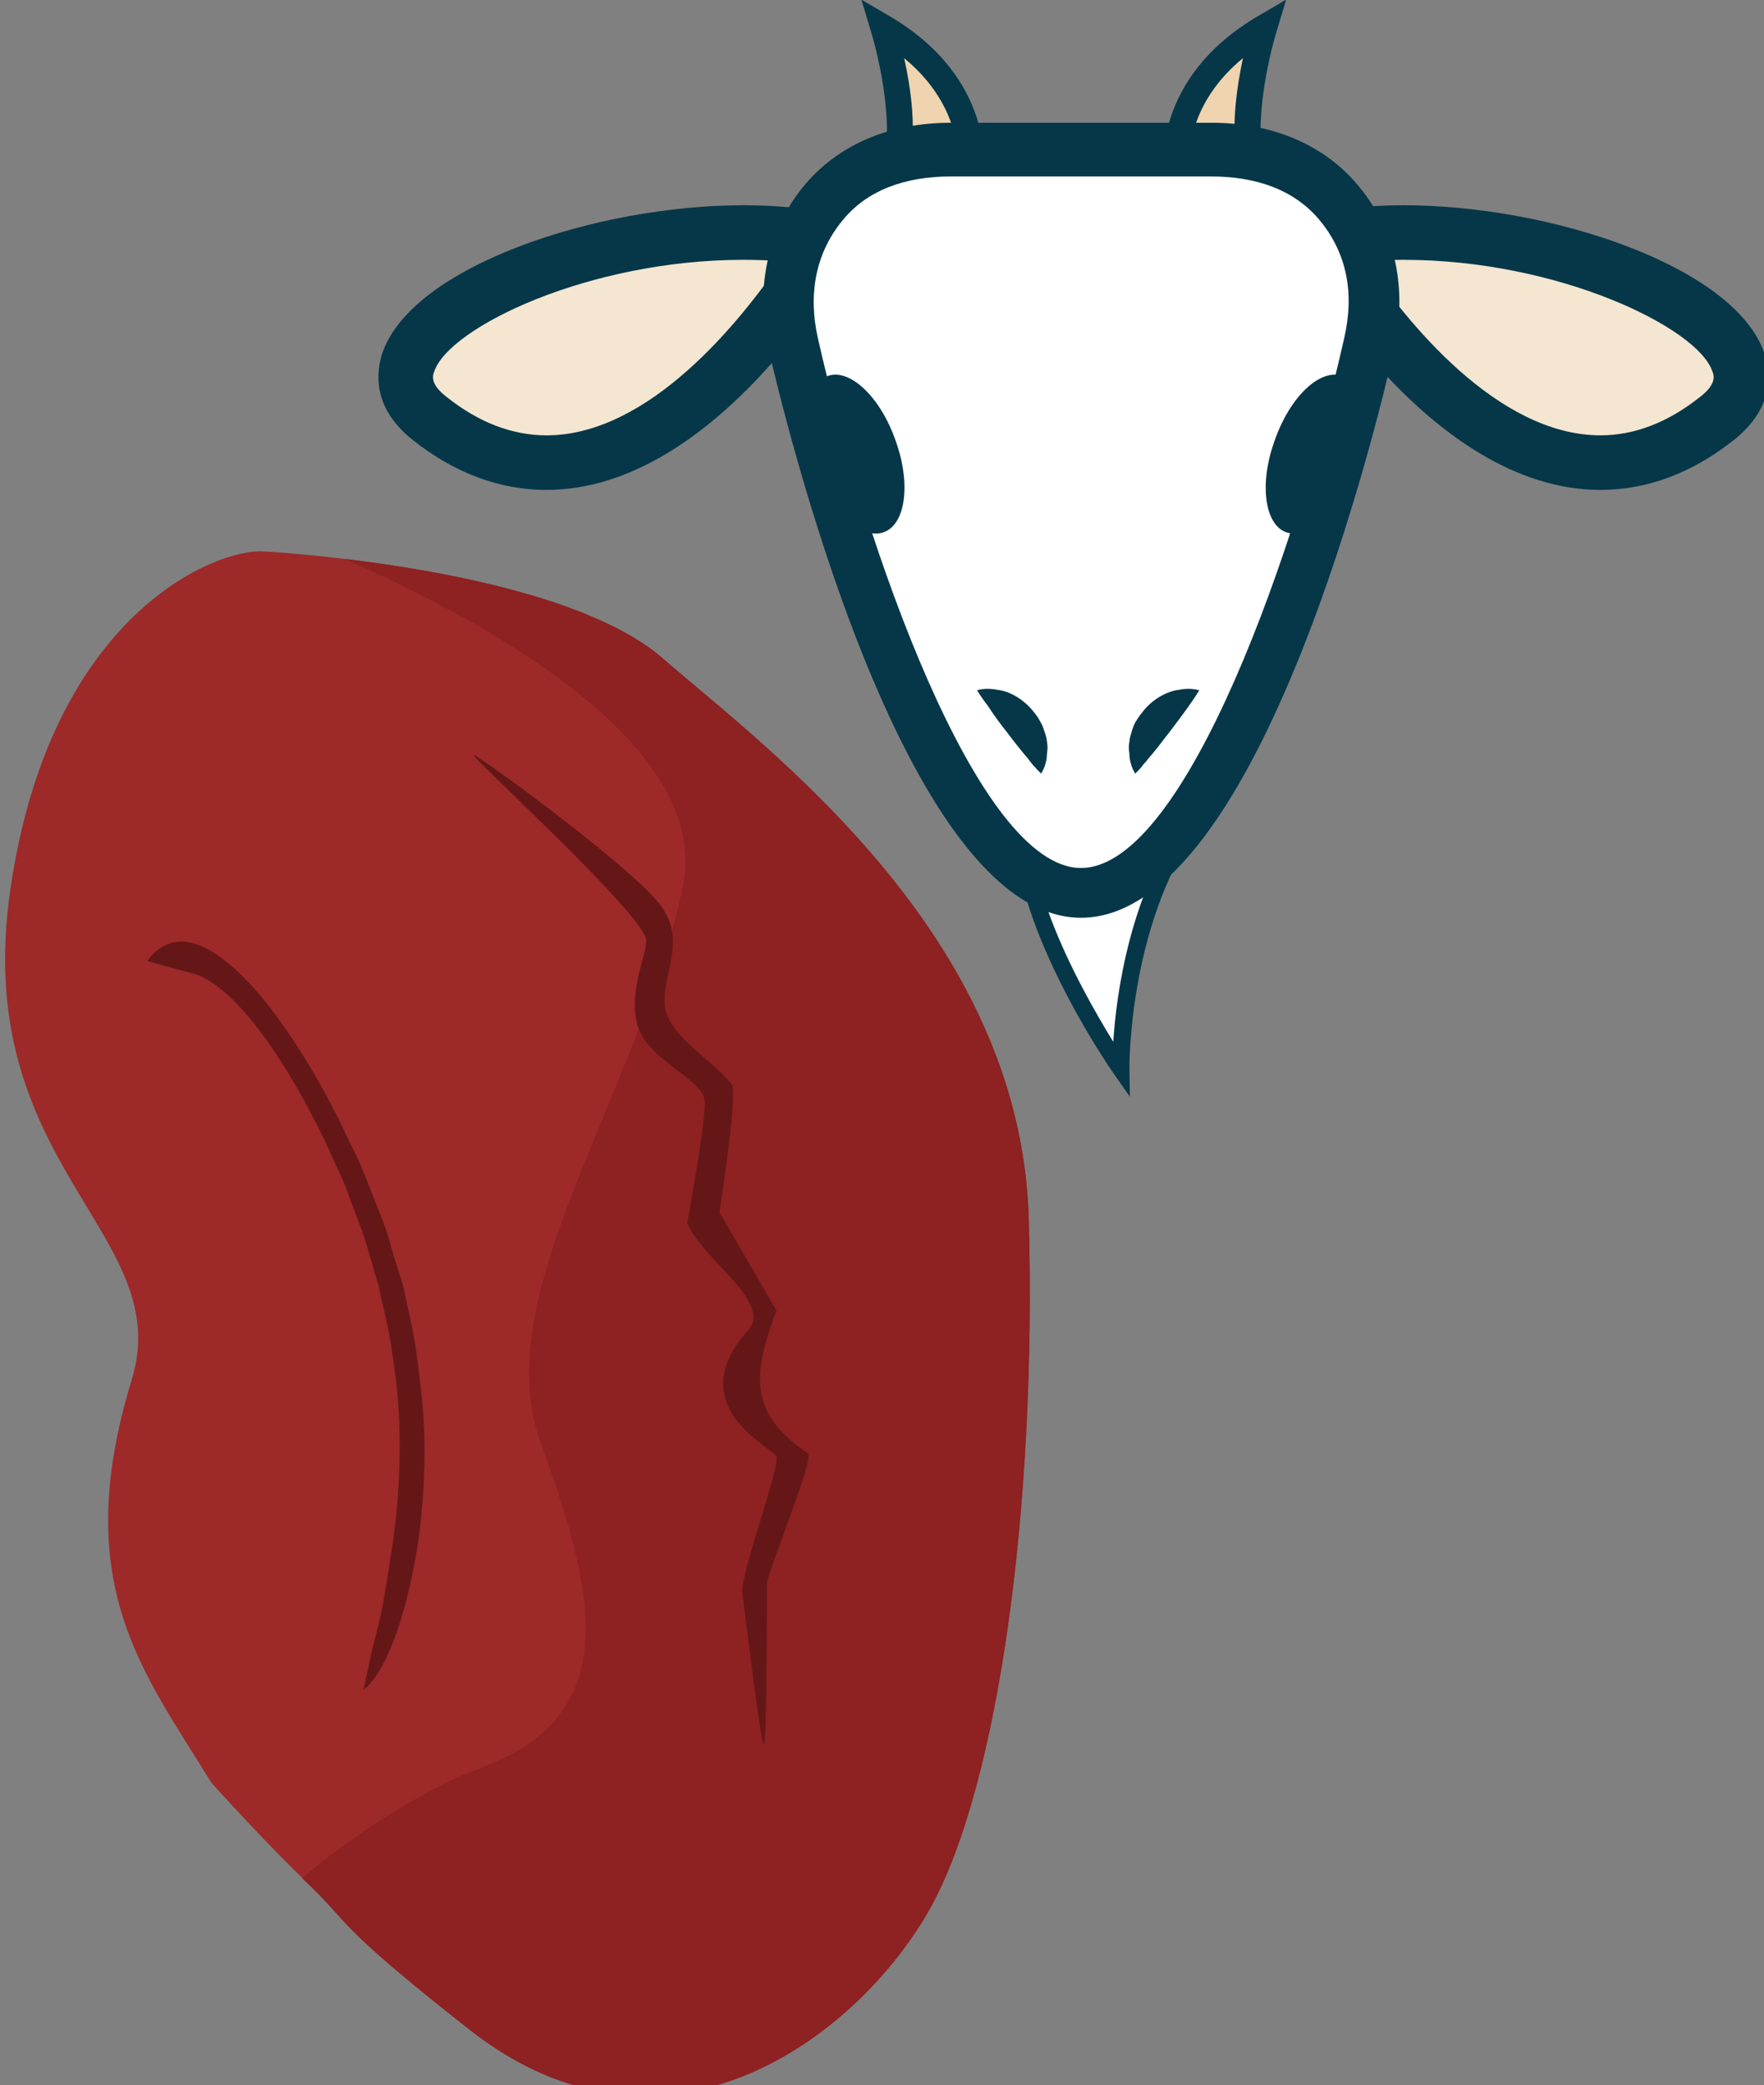 <?xml version="1.0" encoding="UTF-8" standalone="no"?>
<!-- Created with Inkscape (http://www.inkscape.org/) -->

<svg
   xmlns:dc="http://purl.org/dc/elements/1.1/"
   xmlns:cc="http://creativecommons.org/ns#"
   xmlns:rdf="http://www.w3.org/1999/02/22-rdf-syntax-ns#"
   xmlns:svg="http://www.w3.org/2000/svg"
   xmlns="http://www.w3.org/2000/svg"
   xmlns:sodipodi="http://sodipodi.sourceforge.net/DTD/sodipodi-0.dtd"
   xmlns:inkscape="http://www.inkscape.org/namespaces/inkscape"
   width="1187.754mm"
   height="1404.156mm"
   viewBox="0 0 1187.754 1404.156"
   version="1.1"
   id="svg8"
   inkscape:version="0.92.4 (5da689c313, 2019-01-14)"
   sodipodi:docname="Slezina kůzlete.svg">
  <rect x="0" y="0" width="1187.754" height="1404.156" fill="#808080" stroke="none"/>
  <defs
     id="defs2">
    <style
       type="text/css"
       id="style2">
   <![CDATA[
    .fil9 {fill:#053749;fill-rule:nonzero}
    .fil1 {fill:#4F232E;fill-rule:nonzero}
    .fil2 {fill:#602D38;fill-rule:nonzero}
    .fil7 {fill:#744851;fill-rule:nonzero}
    .fil3 {fill:#753F48;fill-rule:nonzero}
    .fil0 {fill:#814E55;fill-rule:nonzero}
    .fil4 {fill:#A06E77;fill-rule:nonzero}
    .fil5 {fill:#B78B95;fill-rule:nonzero}
    .fil6 {fill:#C09AA2;fill-rule:nonzero}
    .fil8 {fill:#EFD4AF;fill-rule:nonzero}
    .fil10 {fill:#F4E6D0;fill-rule:nonzero}
    .fil11 {fill:white;fill-rule:nonzero}
   ]]>
  </style>
    <style
       type="text/css"
       id="style2-8">
   <![CDATA[
    .fil9 {fill:#053749;fill-rule:nonzero}
    .fil1 {fill:#4F232E;fill-rule:nonzero}
    .fil2 {fill:#602D38;fill-rule:nonzero}
    .fil7 {fill:#744851;fill-rule:nonzero}
    .fil3 {fill:#753F48;fill-rule:nonzero}
    .fil0 {fill:#814E55;fill-rule:nonzero}
    .fil4 {fill:#A06E77;fill-rule:nonzero}
    .fil5 {fill:#B78B95;fill-rule:nonzero}
    .fil6 {fill:#C09AA2;fill-rule:nonzero}
    .fil8 {fill:#EFD4AF;fill-rule:nonzero}
    .fil10 {fill:#F4E6D0;fill-rule:nonzero}
    .fil11 {fill:white;fill-rule:nonzero}
   ]]>
  </style>
    <style
       type="text/css"
       id="style2-5">
   <![CDATA[
    .fil3 {fill:#053749;fill-rule:nonzero}
    .fil1 {fill:#A54747;fill-rule:nonzero}
    .fil0 {fill:#C45B5B;fill-rule:nonzero}
    .fil2 {fill:#F9C7E1;fill-rule:nonzero}
    .fil5 {fill:#FCE6F3;fill-rule:nonzero}
    .fil4 {fill:#FFE3F4;fill-rule:nonzero}
   ]]>
  </style>
    <style
       type="text/css"
       id="style2-3">
   <![CDATA[
    .fil5 {fill:#053749;fill-rule:nonzero}
    .fil1 {fill:#DD8276;fill-rule:nonzero}
    .fil0 {fill:#E5ACA3;fill-rule:nonzero}
    .fil3 {fill:#EAACA7;fill-rule:nonzero}
    .fil4 {fill:#EFD4AF;fill-rule:nonzero}
    .fil2 {fill:#F2D0CC;fill-rule:nonzero}
    .fil6 {fill:#F4E6D0;fill-rule:nonzero}
    .fil7 {fill:white;fill-rule:nonzero}
   ]]>
  </style>
    <style
       type="text/css"
       id="style2-6">
   <![CDATA[
    .fil3 {fill:#2B2A29}
    .fil0 {fill:black}
    .fil2 {fill:black}
    .fil1 {fill:white}
    .fil5 {fill:#DD8276;fill-rule:nonzero}
    .fil4 {fill:#E5ACA3;fill-rule:nonzero}
    .fil7 {fill:#EAACA7;fill-rule:nonzero}
    .fil6 {fill:#F2D0CC;fill-rule:nonzero}
   ]]>
  </style>
    <style
       type="text/css"
       id="style2-7">
   <![CDATA[
    .fil4 {fill:black}
    .fil6 {fill:white}
    .fil5 {fill:white}
    .fil1 {fill:#C9756A;fill-rule:nonzero}
    .fil0 {fill:#DB897D;fill-rule:nonzero}
    .fil3 {fill:#EAACA7;fill-rule:nonzero}
    .fil2 {fill:#F2D0CC;fill-rule:nonzero}
   ]]>
  </style>
    <style
       type="text/css"
       id="style2-67">
   <![CDATA[
    .fil5 {fill:#053749;fill-rule:nonzero}
    .fil1 {fill:#C9756A;fill-rule:nonzero}
    .fil0 {fill:#DB897D;fill-rule:nonzero}
    .fil3 {fill:#EAACA7;fill-rule:nonzero}
    .fil2 {fill:#F2D0CC;fill-rule:nonzero}
    .fil4 {fill:white;fill-rule:nonzero}
   ]]>
  </style>
    <style
       type="text/css"
       id="style2-76">
   <![CDATA[
    .fil2 {fill:#053749;fill-rule:nonzero}
    .fil0 {fill:#824141;fill-rule:nonzero}
    .fil4 {fill:#C69387;fill-rule:nonzero}
    .fil5 {fill:#E5C6BD;fill-rule:nonzero}
    .fil1 {fill:#F4E6D0;fill-rule:nonzero}
    .fil3 {fill:white;fill-rule:nonzero}
   ]]>
  </style>
    <style
       type="text/css"
       id="style2-54">
   <![CDATA[
    .fil0 {fill:#053749;fill-rule:nonzero}
    .fil2 {fill:#874154;fill-rule:nonzero}
    .fil3 {fill:#C18FA2;fill-rule:nonzero}
    .fil1 {fill:white;fill-rule:nonzero}
   ]]>
  </style>
    <style
       type="text/css"
       id="style2-1">
   <![CDATA[
    .fil3 {fill:#053749;fill-rule:nonzero}
    .fil0 {fill:#874154;fill-rule:nonzero}
    .fil1 {fill:#C18FA2;fill-rule:nonzero}
    .fil2 {fill:white;fill-rule:nonzero}
   ]]>
  </style>
    <style
       type="text/css"
       id="style2-61">
   <![CDATA[
    .fil0 {fill:black}
    .fil2 {fill:black}
    .fil1 {fill:white}
    .fil3 {fill:#874154;fill-rule:nonzero}
    .fil4 {fill:#C18FA2;fill-rule:nonzero}
   ]]>
  </style>
    <style
       type="text/css"
       id="style2-34">
   <![CDATA[
    .str1 {stroke:black;stroke-width:20}
    .str0 {stroke:black;stroke-width:35.27;stroke-linejoin:round}
    .fil6 {fill:#2B2A29}
    .fil3 {fill:black}
    .fil5 {fill:black}
    .fil4 {fill:white}
    .fil1 {fill:#DDCDAF;fill-rule:nonzero}
    .fil0 {fill:#ECE3D0;fill-rule:nonzero}
    .fil2 {fill:#F4EEE4;fill-rule:nonzero}
   ]]>
  </style>
    <style
       type="text/css"
       id="style2-44"><![CDATA[
    .fil2 {fill:#AA8F37;fill-rule:nonzero}
    .fil1 {fill:#D3B851;fill-rule:nonzero}
    .fil0 {fill:#E1D99A;fill-rule:nonzero}
   ]]></style>
    <style
       type="text/css"
       id="style2-5-3"><![CDATA[
    .fil3 {fill:#F4EBC2}
    .fil2 {fill:#EEE8CF}
    .fil4 {fill:#D7D0B2}
    .fil5 {fill:#E5DDBD}
    .fil1 {fill:#628C2C;fill-rule:nonzero}
    .fil0 {fill:#E5DDBD;fill-rule:nonzero}
   ]]></style>
    <clipPath
       clipPathUnits="userSpaceOnUse"
       id="clipPath900">
      <path
         inkscape:connector-curvature="0"
         d="M 0,2526 H 1181 V 0 H 0 Z"
         id="path898" />
    </clipPath>
    <clipPath
       clipPathUnits="userSpaceOnUse"
       id="clipPath5692">
      <path
         inkscape:connector-curvature="0"
         d="m 890.598,2298.23 h 59.431 v -64.36 h -59.431 z"
         id="path5690" />
    </clipPath>
    <style
       type="text/css"
       id="style2-6-2"><![CDATA[
    .fil1 {fill:#053749;fill-rule:nonzero}
    .fil2 {fill:#934460;fill-rule:nonzero}
    .fil3 {fill:#A35B79;fill-rule:nonzero}
    .fil0 {fill:white;fill-rule:nonzero}
   ]]></style>
    <style
       type="text/css"
       id="style2-57"><![CDATA[
    .fil4 {fill:#053749;fill-rule:nonzero}
    .fil1 {fill:#8E3945;fill-rule:nonzero}
    .fil0 {fill:#AA5B6C;fill-rule:nonzero}
    .fil2 {fill:#E2A6B6;fill-rule:nonzero}
    .fil3 {fill:#EFD4AF;fill-rule:nonzero}
    .fil5 {fill:#F4E6D0;fill-rule:nonzero}
    .fil6 {fill:white;fill-rule:nonzero}
   ]]></style>
    <style
       type="text/css"
       id="style2-1-2"><![CDATA[
    .fil6 {fill:#053749;fill-rule:nonzero}
    .fil2 {fill:#512B35;fill-rule:nonzero}
    .fil1 {fill:#633842;fill-rule:nonzero}
    .fil0 {fill:#744851;fill-rule:nonzero}
    .fil3 {fill:#926B75;fill-rule:nonzero}
    .fil7 {fill:#F4E0A2;fill-rule:nonzero}
    .fil5 {fill:white;fill-rule:nonzero}
    .fil4 {fill:white;fill-rule:nonzero;}
   ]]></style>
    <clipPath
       clipPathUnits="userSpaceOnUse"
       id="clipPath900-9">
      <path
         inkscape:connector-curvature="0"
         d="M 0,2526 H 1181 V 0 H 0 Z"
         id="path898-5" />
    </clipPath>
    <clipPath
       clipPathUnits="userSpaceOnUse"
       id="clipPath5692-8">
      <path
         inkscape:connector-curvature="0"
         d="m 890.598,2298.23 h 59.431 v -64.36 h -59.431 z"
         id="path5690-4" />
    </clipPath>
    <style
       type="text/css"
       id="style2-8-0"><![CDATA[
    .fil1 {fill:#053749;fill-rule:nonzero}
    .fil5 {fill:#512B35;fill-rule:nonzero}
    .fil4 {fill:#633842;fill-rule:nonzero}
    .fil3 {fill:#744851;fill-rule:nonzero}
    .fil6 {fill:#926B75;fill-rule:nonzero}
    .fil0 {fill:#F4E6D0;fill-rule:nonzero}
    .fil2 {fill:white;fill-rule:nonzero}
    .fil7 {fill:white;fill-rule:nonzero;}
   ]]></style>
    <style
       type="text/css"
       id="style2-9"><![CDATA[
    .fil2 {fill:#AA8F37;fill-rule:nonzero}
    .fil1 {fill:#D3B851;fill-rule:nonzero}
    .fil0 {fill:#E1D99A;fill-rule:nonzero}
   ]]></style>
    <style
       type="text/css"
       id="style2-5-1"><![CDATA[
    .fil3 {fill:#F4EBC2}
    .fil2 {fill:#EEE8CF}
    .fil4 {fill:#D7D0B2}
    .fil5 {fill:#E5DDBD}
    .fil1 {fill:#628C2C;fill-rule:nonzero}
    .fil0 {fill:#E5DDBD;fill-rule:nonzero}
   ]]></style>
    <clipPath
       clipPathUnits="userSpaceOnUse"
       id="clipPath900-7">
      <path
         inkscape:connector-curvature="0"
         d="M 0,2526 H 1181 V 0 H 0 Z"
         id="path898-8" />
    </clipPath>
    <clipPath
       clipPathUnits="userSpaceOnUse"
       id="clipPath5692-7">
      <path
         inkscape:connector-curvature="0"
         d="m 890.598,2298.23 h 59.431 v -64.36 h -59.431 z"
         id="path5690-5" />
    </clipPath>
    <style
       type="text/css"
       id="style2-6-8"><![CDATA[
    .fil1 {fill:#053749;fill-rule:nonzero}
    .fil2 {fill:#934460;fill-rule:nonzero}
    .fil3 {fill:#A35B79;fill-rule:nonzero}
    .fil0 {fill:white;fill-rule:nonzero}
   ]]></style>
    <style
       type="text/css"
       id="style2-3-8"><![CDATA[
    .fil0 {fill:#053749;fill-rule:nonzero}
    .fil2 {fill:#874154;fill-rule:nonzero}
    .fil3 {fill:#C18FA2;fill-rule:nonzero}
    .fil1 {fill:white;fill-rule:nonzero}
   ]]></style>
    <style
       type="text/css"
       id="style2-4"><![CDATA[
    .fil1 {fill:#053749;fill-rule:nonzero}
    .fil8 {fill:#BF8E82;fill-rule:nonzero}
    .fil4 {fill:#C17E6F;fill-rule:nonzero}
    .fil7 {fill:#D6A39A;fill-rule:nonzero}
    .fil3 {fill:#DBB3A7;fill-rule:nonzero}
    .fil0 {fill:#E0C79D;fill-rule:nonzero}
    .fil5 {fill:#E2BAB5;fill-rule:nonzero}
    .fil2 {fill:#F7F0C6;fill-rule:nonzero}
    .fil6 {fill:white;fill-rule:nonzero;}
   ]]></style>
    <clipPath
       clipPathUnits="userSpaceOnUse"
       id="clipPath900-97">
      <path
         inkscape:connector-curvature="0"
         d="M 0,2526 H 1181 V 0 H 0 Z"
         id="path898-7" />
    </clipPath>
    <clipPath
       clipPathUnits="userSpaceOnUse"
       id="clipPath5692-2">
      <path
         inkscape:connector-curvature="0"
         d="m 890.598,2298.23 h 59.431 v -64.36 h -59.431 z"
         id="path5690-7" />
    </clipPath>
    <style
       type="text/css"
       id="style2-2"><![CDATA[
    .fil5 {fill:#053749;fill-rule:nonzero}
    .fil0 {fill:#BA8483;fill-rule:nonzero}
    .fil2 {fill:#C79C9B;fill-rule:nonzero}
    .fil1 {fill:#D9B2B0;fill-rule:nonzero}
    .fil3 {fill:#E8C5C5;fill-rule:nonzero}
    .fil4 {fill:white;fill-rule:nonzero}
   ]]></style>
    <style
       type="text/css"
       id="style2-7-9"><![CDATA[
    .fil5 {fill:black}
    .fil7 {fill:black}
    .fil6 {fill:white}
    .fil0 {fill:#6D2431;fill-rule:nonzero}
    .fil1 {fill:#7A3040;fill-rule:nonzero}
    .fil2 {fill:#874154;fill-rule:nonzero}
    .fil4 {fill:#965166;fill-rule:nonzero}
    .fil3 {fill:#C18FA2;fill-rule:nonzero}
   ]]></style>
    <style
       type="text/css"
       id="style2-45"><![CDATA[
    .fil6 {fill:#053749;fill-rule:nonzero}
    .fil2 {fill:#512B35;fill-rule:nonzero}
    .fil1 {fill:#633842;fill-rule:nonzero}
    .fil0 {fill:#744851;fill-rule:nonzero}
    .fil3 {fill:#926B75;fill-rule:nonzero}
    .fil5 {fill:white;fill-rule:nonzero}
    .fil4 {fill:white;fill-rule:nonzero;}
   ]]></style>
    <clipPath
       clipPathUnits="userSpaceOnUse"
       id="clipPath900-5">
      <path
         inkscape:connector-curvature="0"
         d="M 0,2526 H 1181 V 0 H 0 Z"
         id="path898-59" />
    </clipPath>
    <clipPath
       clipPathUnits="userSpaceOnUse"
       id="clipPath5692-0">
      <path
         inkscape:connector-curvature="0"
         d="m 890.598,2298.23 h 59.431 v -64.36 h -59.431 z"
         id="path5690-2" />
    </clipPath>
    <style
       type="text/css"
       id="style2-15"><![CDATA[
    .str1 {stroke:black;stroke-width:20}
    .str0 {stroke:black;stroke-width:35.27;stroke-linejoin:round}
    .fil8 {fill:#2B2A29}
    .fil5 {fill:black}
    .fil7 {fill:black}
    .fil6 {fill:white}
    .fil3 {fill:#9B4242;fill-rule:nonzero}
    .fil0 {fill:#BC615E;fill-rule:nonzero}
    .fil1 {fill:#D38484;fill-rule:nonzero}
    .fil2 {fill:#D89595;fill-rule:nonzero}
    .fil4 {fill:#EFBFBF;fill-rule:nonzero}
   ]]></style>
    <style
       type="text/css"
       id="style2-578"><![CDATA[
    .fil2 {fill:#AA8F37;fill-rule:nonzero}
    .fil1 {fill:#D3B851;fill-rule:nonzero}
    .fil0 {fill:#E1D99A;fill-rule:nonzero}
   ]]></style>
    <style
       type="text/css"
       id="style2-5-5"><![CDATA[
    .fil3 {fill:#F4EBC2}
    .fil2 {fill:#EEE8CF}
    .fil4 {fill:#D7D0B2}
    .fil5 {fill:#E5DDBD}
    .fil1 {fill:#628C2C;fill-rule:nonzero}
    .fil0 {fill:#E5DDBD;fill-rule:nonzero}
   ]]></style>
    <clipPath
       clipPathUnits="userSpaceOnUse"
       id="clipPath900-1">
      <path
         inkscape:connector-curvature="0"
         d="M 0,2526 H 1181 V 0 H 0 Z"
         id="path898-88" />
    </clipPath>
    <clipPath
       clipPathUnits="userSpaceOnUse"
       id="clipPath5692-03">
      <path
         inkscape:connector-curvature="0"
         d="m 890.598,2298.23 h 59.431 v -64.36 h -59.431 z"
         id="path5690-46" />
    </clipPath>
    <style
       type="text/css"
       id="style2-6-0"><![CDATA[
    .fil1 {fill:#053749;fill-rule:nonzero}
    .fil2 {fill:#934460;fill-rule:nonzero}
    .fil3 {fill:#A35B79;fill-rule:nonzero}
    .fil0 {fill:white;fill-rule:nonzero}
   ]]></style>
    <style
       type="text/css"
       id="style2-97"><![CDATA[
    .fil1 {fill:#053749;fill-rule:nonzero}
    .fil6 {fill:#512B35;fill-rule:nonzero}
    .fil5 {fill:#633842;fill-rule:nonzero}
    .fil4 {fill:#744851;fill-rule:nonzero}
    .fil7 {fill:#926B75;fill-rule:nonzero}
    .fil2 {fill:#EFD4AF;fill-rule:nonzero}
    .fil3 {fill:#F4E6D0;fill-rule:nonzero}
    .fil0 {fill:white;fill-rule:nonzero}
    .fil8 {fill:white;fill-rule:nonzero;}
   ]]></style>
  </defs>
  <sodipodi:namedview
     id="base"
     pagecolor="#ffffff"
     bordercolor="#666666"
     borderopacity="1.0"
     inkscape:pageopacity="0.0"
     inkscape:pageshadow="2"
     inkscape:zoom="0.061871843"
     inkscape:cx="2624.6427"
     inkscape:cy="1998.0527"
     inkscape:document-units="mm"
     inkscape:current-layer="g892"
     showgrid="false"
     inkscape:window-width="1920"
     inkscape:window-height="1001"
     inkscape:window-x="-9"
     inkscape:window-y="-9"
     inkscape:window-maximized="1" />
  <g
     inkscape:label="Vrstva 1"
     inkscape:groupmode="layer"
     id="layer1"
     transform="translate(527.496,648.482)">
 
 <g
   transform="matrix(0.265,0,0,0.265,-2708.294,-3695.192)"
   id="Vrstva_x0020_1">

  <path
   d="m 8900.392,12898.222 c 0,0 743.824,39.065 1012.55,271.255 267.318,232.331 910.455,701.638 930.465,1425.263 20.01,723.624 -75.596,1435.509 -250.452,1751.019 -174.223,314.735 -563.009,466.459 -1018.269,398.622 -374.485,-261.49 -587.496,-474.82 -807.539,-716.672 -173.425,-282.834 -362.119,-505.758 -202.938,-1025.08 114.342,-372.634 -411.749,-542.501 -308.252,-1246.656 102.09,-704.012 528.328,-867.31 644.434,-857.751 z"
   style="fill:#9d2929;fill-opacity:1;fill-rule:nonzero"
   id="path7"
   class="fil0"
   inkscape:connector-curvature="0"
   sodipodi:nodetypes="ccscccccc" />

  
  
  <path
   d="m 10843.407,14594.74 c -20.01,-723.625 -663.147,-1192.932 -930.465,-1425.263 -178.423,-154.63 -566.336,-223.359 -807.356,-252.244 374.952,165.279 935.423,478.073 858.562,834.827 -114.628,531.154 -498.558,1034.868 -361.009,1410.41 136.918,376.317 214.791,688.965 -146.049,824.315 -182.775,68.979 -367.131,202.305 -459.901,282.776 130.324,121.835 67.177,103.191 423.21,383.392 506.688,399.265 998.332,7.541 1172.554,-307.194 174.856,-315.51 270.462,-1027.395 250.452,-1751.019 z"
   style="fill:#8e2121;fill-opacity:1;fill-rule:nonzero"
   id="path13"
   class="fil3"
   inkscape:connector-curvature="0"
   sodipodi:nodetypes="sccccccccs" />

  
  
  <path
   d="m 10170.428,15928.749 c -8.727,-1.958 -43.64,-301.429 -54.722,-382.751 -8.987,-39.601 95.975,-318.8 86.578,-348.409 -5.661,-19.628 -246.706,-127.067 -72.019,-320.261 64.375,-71.195 -120.445,-183.831 -154.827,-273.018 0.632,-0.774 52.741,-281.969 43.691,-315.167 -8.782,-48.311 -135.09,-98.633 -165.5,-174.897 -35.346,-88.642 24.83,-202.403 17.16,-233.463 -30.575,-84.322 -445.085,-459.939 -437.845,-465.648 6.749,-3.526 442.983,313.916 484.039,396.465 56.843,89.295 -15.072,177.462 4.394,254.604 17.789,70.5 127.215,131.126 168.564,188.574 12.638,33.545 -32.43,322.349 -32.43,322.349 0.07,0.708 144.808,249.759 144.808,249.759 -55.303,151.401 -79.698,256.721 81.145,363.698 7.5,31.933 -80.749,239.684 -105.388,327.116 0.253,86.683 -0.96,413.925 -7.648,411.049 z"
   style="fill:#651717;fill-opacity:1;fill-rule:nonzero"
   id="path19"
   class="fil5"
   inkscape:connector-curvature="0"
   sodipodi:nodetypes="cccsccscccscccccc" />

  
  <path
   d="m 9176.385,15683.418 c 24.68,-93.728 28.776,-120.293 49.761,-257.679 20.985,-137.387 24.763,-292.377 9.394,-422.788 -8.705,-64.65 -16.432,-120.838 -26.993,-161.341 -8.965,-40.09 -14.38,-62.841 -15.09,-66.308 0.886,-3.055 -7.278,-28.161 -20.146,-72.548 -6.3,-19.697 -12.425,-45.915 -22.894,-74.903 -11.624,-30.931 -23.248,-61.861 -36.734,-98.2 -11.892,-35.926 -31.053,-70.454 -47.289,-109.151 -17.832,-39.108 -37.704,-77.107 -58.73,-117.047 -42.493,-78.35 -90.661,-154.895 -138.913,-213.399 -49.406,-60.447 -98.896,-102.853 -141.109,-117.102 l -124.066,-33.87 c 23.403,-33.325 59.401,-56.808 108.175,-47.424 47.177,8.972 105.093,51.927 160.883,114.029 55.791,62.106 111.055,143.776 159.046,226.84 23.774,42.294 47.55,84.591 67.687,127.582 19.697,44.522 41.608,81.406 56.958,123.154 16.947,42.164 31.586,80.446 45.517,115.259 12.776,32.871 20.765,64.499 28.486,91.132 17.037,53.678 27.064,84.194 26.179,87.248 0.71,3.468 7.544,33.154 17.487,81.707 11.539,48.968 18.647,113.203 27.443,189.368 14.843,149.978 3.886,317.88 -25.081,453.194 -28.082,132.258 -70.62,249.27 -123.549,289.699 0,0 0,0 23.58,-107.452 z"
   style="fill:#651717;fill-opacity:1;fill-rule:nonzero;stroke-width:1.619"
   id="path23"
   class="fil6"
   inkscape:connector-curvature="0"
   sodipodi:nodetypes="cccccccccccccccccccccccccc" />

  
  
  
  
  
  
  
  
  
  
  
  
  
  
  
  
  
  
  
 
 
 

 
 <g
   transform="translate(6114.258,-1286.886)"
   id="Vrstva_x0020_1-8">

  
  
  
  
  
  
  
  
  
  
  
  
  
  
  
  
  
  
  
  
  
  
  
  
 
 
 <g
   transform="translate(-1196.321,2027.781)"
   id="Vrstva_x0020_1-6">

  
  
  
  
  
  
  
  
  
  
  
  
  
  
  
  
  
  
  
  
  
  
  
  
  
 
 
 <g
   transform="translate(1118.629,1887.683)"
   id="Vrstva_x0020_1-81">

  
  
  
  
  
  
  
  
  
 
 
 <g
   transform="translate(361.165,-1882.343)"
   id="Vrstva_x0020_1-2">

  
  
  
  
  
  
  
  
  
 
 
 
 

 
 <g
   transform="translate(-652.937,-1167.171)"
   id="Vrstva_x0020_1-4">

  
  
  
  
  
  
  
  
  
  
  
  
  
  
  
  
  
  
  
  
  
 
 
 <g
   transform="translate(-602.194,1163.581)"
   id="Vrstva_x0020_1-9">

  
  
  
  
  
  
  
  
  
  
  
  
  
  
  
  
  
  
 
 
 <g
   transform="translate(428.653,-621.848)"
   id="Vrstva_x0020_1-7">

  
  
  
  
  
  
  
  
  
  
  
  
  
  
  
  
  
  
  
  
  
  
  
  
  
  
  
  
 
 
 <g
   transform="translate(94.09,788.149)"
   id="Vrstva_x0020_1-3">

  
  
  
  
  
  
  
  
  
  
  
  
  
 
 
 <g
   transform="translate(-294.844,1029.803)"
   id="Vrstva_x0020_1-40">

  
  
 <g
   inkscape:label="Vrstva 1"
   inkscape:groupmode="layer"
   transform="matrix(3.614,0,0,3.614,11440.248,13329.849)"
   id="layer1-6">
  <g
     inkscape:label="ikony-nove-leden2020-(19ks-ikon)-editovatelne (1)"
     inkscape:groupmode="layer"
     transform="matrix(0.975,0,0,-0.975,161.034,1257.01)"
     id="g892">
    <g
       transform="matrix(0.332,0,0,-0.332,-2197.778,6078.713)"
       id="Vrstva_x0020_1-60">
      <g
         inkscape:label="Vrstva 1"
         inkscape:groupmode="layer"
         transform="matrix(3.547,0,0,3.547,7010.56,16050.4)"
         id="layer1-2">
        <g
           inkscape:label="ikony-nove-leden2020-(19ks-ikon)-editovatelne (1)"
           inkscape:groupmode="layer"
           transform="matrix(0.975,0,0,-0.975,161.034,1257.01)"
           id="g892-5">
          <g
             transform="matrix(0.289,0,0,-0.289,-3074.99,5963.63)"
             id="Vrstva_x0020_1-0">
            <g
               inkscape:label="ikony-nove-leden2020-(19ks-ikon)-editovatelne (1)"
               inkscape:groupmode="layer"
               transform="matrix(1.333,0,0,-1.333,10259.8,19743.1)"
               id="g892-4" />
            <g
               transform="translate(78.527,543.699)"
               id="Vrstva_x0020_1-6-0">
              <g
                 transform="translate(790.11,-17.207)"
                 id="Vrstva_x0020_1-4-5">
                <g
                   transform="translate(-254.853,-631.698)"
                   id="Vrstva_x0020_1-67">
                  <g
                     inkscape:label="ikony-nove-leden2020-(19ks-ikon)-editovatelne (1)"
                     inkscape:groupmode="layer"
                     transform="matrix(1.333,0,0,-1.333,6097.1,16261.8)"
                     id="g892-43">
                    <g
                       inkscape:label="Vrstva 1"
                       inkscape:groupmode="layer"
                       transform="matrix(0.75,0,0,-0.75,695.97,916.301)"
                       id="layer1-8">
                      <g
                         inkscape:label="ikony-nove-leden2020-(19ks-ikon)-editovatelne (1)"
                         inkscape:groupmode="layer"
                         transform="matrix(0.975,0,0,-0.975,161.034,1257.01)"
                         id="g892-7" />
                      <g
                         transform="translate(-7315.2,-14000.2)"
                         id="Vrstva_x0020_1-1">
                        <g
                           transform="matrix(0.949,0,0,0.949,-7225.64,-816.142)"
                           id="_1051189816">
                          <path
                             inkscape:connector-curvature="0"
                             d="m 11581,13593 c -119,205 197,661 197,661 0,0 -5,-327 161,-564 76,-108 -298,-200 -358,-97 z"
                             style="fill:#ffffff;fill-rule:nonzero"
                             id="path7-0"
                             class="fil0" />
                          <path
                             inkscape:connector-curvature="0"
                             d="m 11703,13567 c -53,0 -92,13 -105,36 -89,153 87,466 163,589 7,-108 37,-334 162,-513 8,-11 9,-21 4,-32 -22,-41 -131,-80 -224,-80 z m 96,751 -37,-53 c -13,-18 -321,-468 -197,-682 20,-35 70,-55 138,-55 99,0 226,41 258,102 12,23 10,48 -6,71 -160,229 -157,550 -157,553 z"
                             style="fill:#053749;fill-rule:nonzero"
                             id="path9"
                             class="fil1" />
                          <path
                             inkscape:connector-curvature="0"
                             d="m 11435,12201 c 0,0 27,-198 -201,-332 0,0 80,263 8,352 z"
                             style="fill:#efd4af;fill-rule:nonzero"
                             id="path11"
                             class="fil2" />
                          <path
                             inkscape:connector-curvature="0"
                             d="m 11282,11939 c 16,71 30,173 10,247 l 114,-12 c -1,-45 -16,-146 -124,-235 z m -107,319 45,-56 c 44,-55 15,-228 -14,-324 l -22,-73 65,38 c 243,143 216,353 215,362 l -3,23 z"
                             style="fill:#053749;fill-rule:nonzero"
                             id="path13-5"
                             class="fil1" />
                          <path
                             inkscape:connector-curvature="0"
                             d="m 11906,12201 c 0,0 -28,-198 200,-332 0,0 -79,263 -8,352 z"
                             style="fill:#efd4af;fill-rule:nonzero"
                             id="path15"
                             class="fil2" />
                          <path
                             inkscape:connector-curvature="0"
                             d="m 11935,12174 114,12 c -21,-74 -6,-176 9,-247 -108,89 -123,190 -123,235 z m 231,84 -287,-30 -2,-23 c -2,-9 -28,-219 215,-362 l 65,-38 -22,73 c -29,96 -58,269 -14,324 z"
                             style="fill:#053749;fill-rule:nonzero"
                             id="path17"
                             class="fil1" />
                          <path
                             inkscape:connector-curvature="0"
                             d="m 11106,12356 c 0,0 -436,781 -910,409 -254,-200 420,-502 910,-409 z"
                             style="fill:#f4e6d0;fill-rule:nonzero"
                             id="path19-7"
                             class="fil3" />
                          <path
                             inkscape:connector-curvature="0"
                             d="m 10913,12401 c -354,0 -673,155 -707,255 -4,9 -11,29 28,59 74,59 151,88 229,88 236,0 445,-263 538,-399 -29,-2 -58,-3 -88,-3 z m -450,527 c -107,0 -210,-38 -306,-114 -95,-75 -84,-157 -70,-200 69,-199 491,-338 826,-338 72,0 140,6 204,18 l 86,16 -42,76 c -13,22 -307,542 -698,542 z"
                             style="fill:#053749;fill-rule:nonzero"
                             id="path21"
                             class="fil1" />
                          <path
                             inkscape:connector-curvature="0"
                             d="m 12234,12356 c 0,0 435,781 910,409 253,-200 -420,-502 -910,-409 z"
                             style="fill:#f4e6d0;fill-rule:nonzero"
                             id="path23-8"
                             class="fil3" />
                          <path
                             inkscape:connector-curvature="0"
                             d="m 12339,12404 c 92,136 301,399 538,399 77,0 154,-29 228,-88 39,-30 32,-50 28,-59 -34,-100 -353,-255 -706,-255 -31,0 -60,1 -88,3 z m -160,-18 -43,-76 86,-16 c 64,-12 132,-18 205,-18 334,0 756,139 825,338 15,43 25,125 -70,200 -96,76 -199,114 -305,114 -392,0 -686,-520 -698,-542 z"
                             style="fill:#053749;fill-rule:nonzero"
                             id="path25"
                             class="fil1" />
                          <path
                             inkscape:connector-curvature="0"
                             d="m 11028,12608 c -57,-248 106,-439 361,-439 h 596 c 255,0 418,191 362,439 0,0 -282,1259 -660,1259 -374,0 -659,-1259 -659,-1259 z"
                             style="fill:#ffffff;fill-rule:nonzero"
                             id="path27"
                             class="fil0" />
                          <path
                             inkscape:connector-curvature="0"
                             d="m 11389,12210 c -104,0 -193,31 -250,103 -59,73 -78,166 -54,270 106,469 364,1211 602,1211 241,0 498,-745 603,-1214 24,-104 5,-194 -54,-267 -58,-72 -147,-103 -251,-103 z m 298,1698 c -409,0 -685,-1171 -716,-1304 -30,-137 -2,-268 77,-367 80,-100 201,-150 341,-150 h 596 c 140,0 262,50 342,150 80,99 108,232 77,370 -30,133 -305,1301 -717,1301 z"
                             style="fill:#053749;fill-rule:nonzero"
                             id="path29"
                             class="fil1" />
                          <path
                             inkscape:connector-curvature="0"
                             d="m 11262,12814 c 36,98 24,193 -27,211 -50,18 -119,-47 -154,-147 -36,-99 -24,-193 26,-211 50,-18 120,47 155,147 z"
                             style="fill:#053749;fill-rule:nonzero"
                             id="path31"
                             class="fil1" />
                          <path
                             inkscape:connector-curvature="0"
                             d="m 12131,12814 c -36,98 -24,193 26,211 51,18 120,-47 156,-147 35,-99 23,-193 -27,-211 -51,-18 -120,47 -155,147 z"
                             style="fill:#053749;fill-rule:nonzero"
                             id="path33"
                             class="fil1" />
                          <path
                             inkscape:connector-curvature="0"
                             d="m 11449,13387 c 0,0 19,-7 47,-1 28,3 61,22 84,52 6,7 11,15 15,23 5,8 7,17 10,25 3,8 4,17 5,25 1,8 0,15 -1,22 0,14 -4,25 -7,33 -4,7 -6,12 -6,12 0,0 -4,-4 -10,-10 -2,-3 -6,-6 -9,-10 -3,-4 -7,-8 -10,-13 -8,-9 -16,-19 -24,-29 -8,-10 -16,-20 -24,-31 -16,-20 -32,-42 -45,-62 -14,-18 -25,-36 -25,-36 z"
                             style="fill:#053749;fill-rule:nonzero"
                             id="path35"
                             class="fil1" />
                          <path
                             inkscape:connector-curvature="0"
                             d="m 11958,13387 c 0,0 -11,18 -24,36 -14,20 -31,42 -46,62 -9,11 -16,21 -24,31 -8,10 -16,20 -24,29 -3,5 -8,9 -11,13 -2,4 -6,7 -8,10 -6,6 -10,10 -10,10 0,0 -2,-5 -6,-12 -3,-8 -7,-19 -7,-33 -1,-7 -2,-14 -1,-22 1,-8 2,-17 5,-25 2,-8 5,-17 9,-25 5,-8 10,-16 16,-23 22,-30 57,-49 84,-52 27,-6 47,1 47,1 z"
                             style="fill:#053749;fill-rule:nonzero"
                             id="path37-1"
                             class="fil1" />
                        </g>
                      </g>
                    </g>
                  </g>
                </g>
              </g>
            </g>
          </g>
        </g>
      </g>
    </g>
    <g
       inkscape:label="ikony-nove-leden2020-(19ks-ikon)-editovatelne (1)"
       inkscape:groupmode="layer"
       transform="matrix(0.362,0,0,0.362,866.543,860.943)"
       id="g892-0" />
  </g>
</g>
</g>

</g>

</g>

</g>

</g>

</g>

</g>

</g>

</g>

</g>

</g>
</svg>
